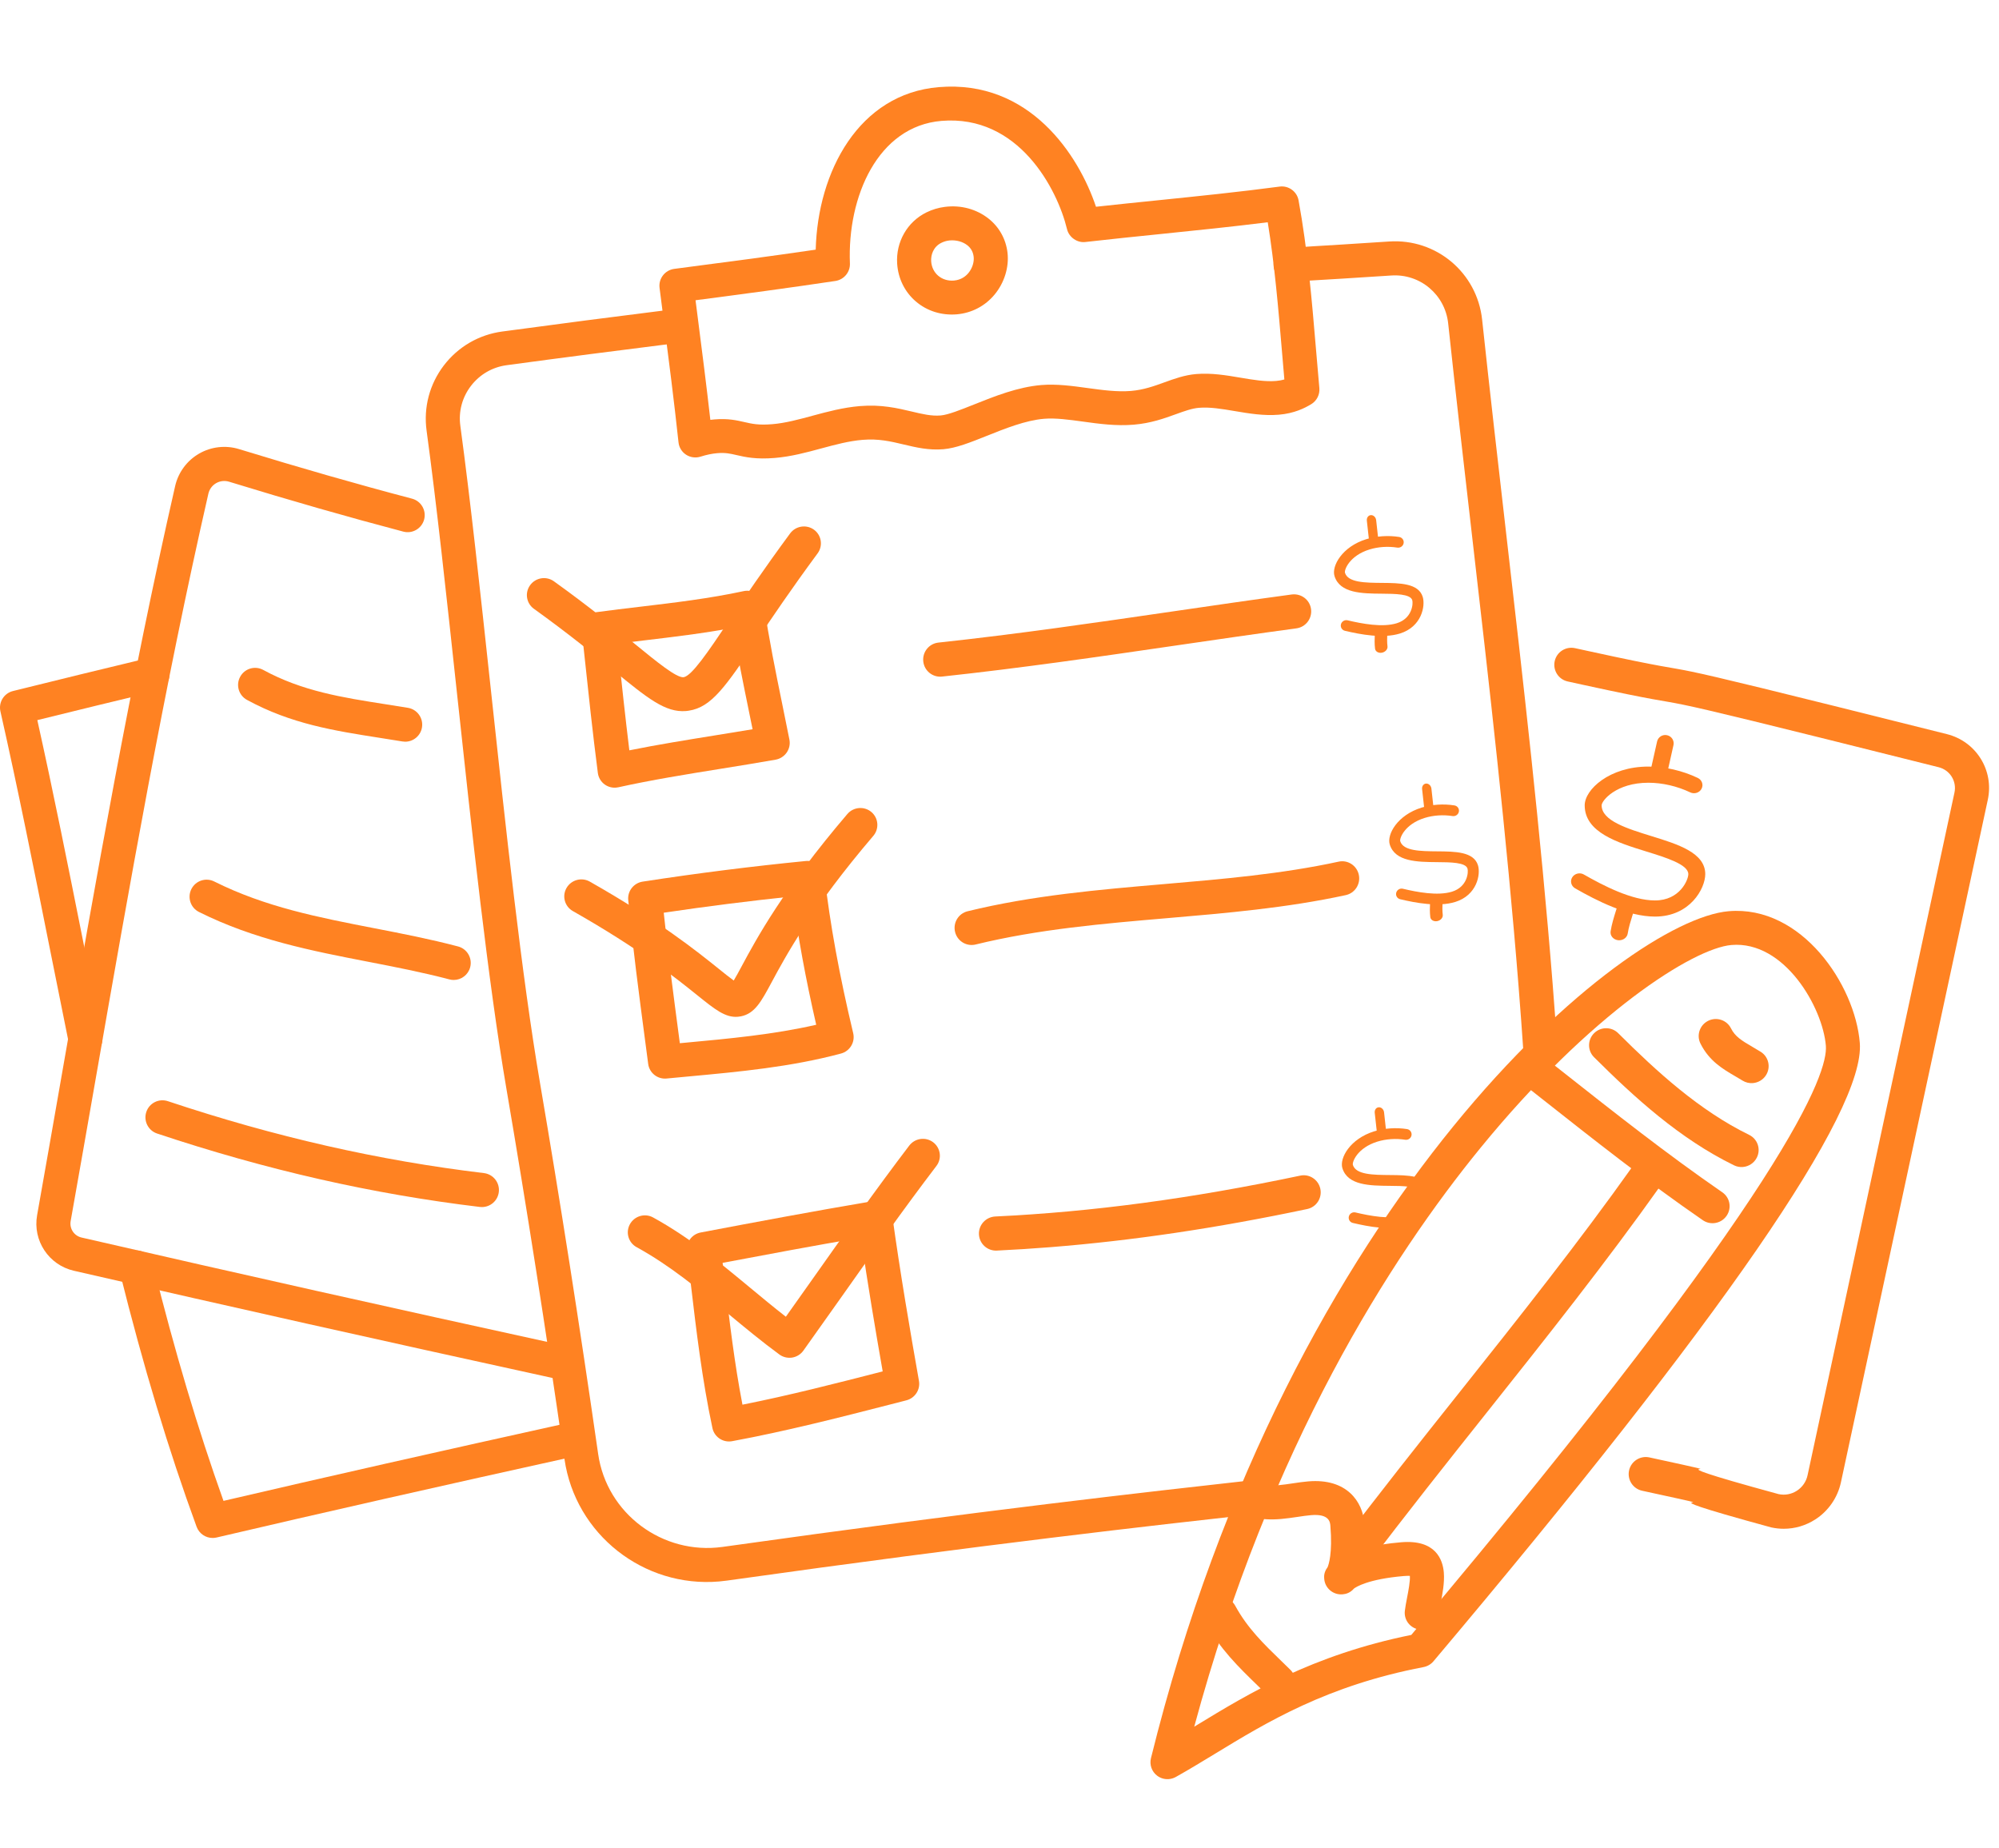 <svg width="106" height="98" viewBox="0 0 106 98" fill="none" xmlns="http://www.w3.org/2000/svg">
<path d="M4.526 55.99C4.105 55.99 3.728 55.695 3.641 55.267C3.299 53.587 2.964 51.905 2.627 50.223C1.807 46.114 0.959 41.864 0.022 37.718C-0.086 37.238 0.209 36.76 0.686 36.641C3.077 36.047 5.472 35.463 7.871 34.888C8.356 34.77 8.844 35.071 8.96 35.556C9.077 36.042 8.777 36.529 8.292 36.646C6.185 37.151 4.08 37.663 1.979 38.183C2.845 42.075 3.635 46.034 4.4 49.87C4.735 51.549 5.071 53.228 5.413 54.906C5.512 55.395 5.197 55.872 4.708 55.972C4.646 55.984 4.586 55.99 4.526 55.99Z" fill="#FF8222"/>
<path d="M94.586 81.06C94.367 81.06 94.146 81.036 93.926 80.989C85.539 78.702 93.337 80.406 87.075 79.043C86.587 78.936 86.278 78.455 86.384 77.967C86.49 77.481 86.971 77.172 87.46 77.276C93.72 78.639 85.921 76.936 94.307 79.221C94.646 79.295 94.993 79.231 95.283 79.043C95.571 78.857 95.777 78.56 95.848 78.226C97.166 72.091 98.488 65.95 99.811 59.808C101.088 53.879 102.365 47.95 103.638 42.027C103.768 41.422 103.4 40.831 102.799 40.68C83.717 35.896 92.15 38.104 83.887 36.299L83.13 36.133C82.643 36.026 82.334 35.545 82.44 35.057C82.546 34.571 83.024 34.262 83.516 34.367L84.273 34.532C92.548 36.341 84.129 34.136 103.239 38.926C104.79 39.316 105.742 40.844 105.406 42.407C104.133 48.33 102.856 54.26 101.579 60.189C100.256 66.33 98.933 72.471 97.616 78.606C97.444 79.405 96.952 80.118 96.265 80.561C95.757 80.89 95.177 81.06 94.586 81.06Z" fill="#FF8222"/>
<path d="M29.723 73.135C29.659 73.135 29.594 73.129 29.529 73.115C19.883 71.004 12.586 69.372 3.917 67.379C2.584 67.073 1.728 65.779 1.968 64.433C2.414 61.927 2.851 59.421 3.289 56.917C5.081 46.671 6.934 36.075 9.288 25.77C9.453 25.048 9.915 24.422 10.556 24.053C11.196 23.683 11.968 23.595 12.676 23.813C15.931 24.812 18.931 25.672 21.847 26.44C22.33 26.567 22.617 27.061 22.491 27.544C22.363 28.027 21.866 28.316 21.387 28.188C18.447 27.413 15.424 26.548 12.145 25.541C11.918 25.472 11.668 25.499 11.46 25.619C11.253 25.738 11.104 25.94 11.05 26.174C8.706 36.432 6.857 47.005 5.069 57.229C4.631 59.734 4.193 62.242 3.746 64.75C3.677 65.146 3.929 65.526 4.322 65.617C12.982 67.608 20.272 69.239 29.915 71.348C30.402 71.455 30.711 71.937 30.605 72.424C30.512 72.847 30.138 73.135 29.723 73.135Z" fill="#FF8222"/>
<path d="M11.274 81.547C10.902 81.547 10.559 81.316 10.426 80.955C8.941 76.902 7.606 72.476 6.345 67.423C6.224 66.939 6.519 66.448 7.003 66.328C7.487 66.206 7.978 66.502 8.099 66.986C9.266 71.664 10.496 75.794 11.851 79.581C17.259 78.319 23.195 76.977 30.444 75.376C30.934 75.267 31.415 75.577 31.522 76.063C31.629 76.551 31.322 77.033 30.834 77.141C23.241 78.818 17.092 80.21 11.481 81.524C11.411 81.54 11.342 81.547 11.274 81.547Z" fill="#FF8222"/>
<path d="M87.758 48.6C86.308 48.6 84.648 47.746 83.525 47.103C83.312 46.982 83.243 46.719 83.371 46.516C83.499 46.313 83.775 46.247 83.987 46.369C85.018 46.959 86.531 47.744 87.758 47.744C89.084 47.744 89.526 46.646 89.526 46.35C89.526 45.837 88.345 45.472 87.303 45.15C85.769 44.676 84.031 44.138 84.031 42.7C84.031 41.863 85.346 40.646 87.406 40.646C88.283 40.646 89.213 40.86 90.027 41.248C90.249 41.354 90.339 41.611 90.228 41.822C90.117 42.034 89.848 42.12 89.626 42.014C88.934 41.684 88.146 41.503 87.407 41.503C85.697 41.503 84.929 42.455 84.929 42.7C84.929 43.516 86.276 43.933 87.58 44.336C88.978 44.768 90.424 45.215 90.424 46.351C90.423 47.11 89.618 48.6 87.758 48.6Z" fill="#FF8222"/>
<path d="M74.234 33.591C73.336 33.869 72.139 33.642 71.317 33.447C71.162 33.41 71.067 33.256 71.106 33.102C71.145 32.949 71.303 32.854 71.459 32.891C72.214 33.07 73.305 33.28 74.065 33.046C74.886 32.792 74.944 32.008 74.886 31.819C74.785 31.492 73.981 31.485 73.273 31.479C72.229 31.471 71.047 31.461 70.764 30.544C70.599 30.01 71.174 28.983 72.45 28.589C72.993 28.422 73.612 28.38 74.192 28.471C74.35 28.496 74.457 28.643 74.43 28.799C74.403 28.955 74.253 29.061 74.094 29.036C73.601 28.958 73.077 28.993 72.619 29.135C71.56 29.462 71.272 30.216 71.32 30.372C71.481 30.892 72.397 30.9 73.284 30.907C74.235 30.915 75.218 30.924 75.442 31.648C75.591 32.132 75.386 33.235 74.234 33.591Z" fill="#FF8222"/>
<path d="M77.164 47.825C76.266 48.102 75.07 47.875 74.248 47.68C74.092 47.644 73.997 47.489 74.037 47.336C74.076 47.182 74.234 47.087 74.389 47.124C75.144 47.303 76.236 47.514 76.995 47.279C77.817 47.025 77.874 46.241 77.816 46.053C77.715 45.725 76.912 45.718 76.203 45.713C75.16 45.704 73.977 45.694 73.694 44.777C73.529 44.243 74.104 43.217 75.381 42.822C75.923 42.655 76.542 42.613 77.123 42.705C77.281 42.73 77.387 42.876 77.36 43.032C77.333 43.188 77.183 43.294 77.025 43.27C76.531 43.192 76.007 43.227 75.549 43.368C74.49 43.695 74.202 44.449 74.25 44.605C74.411 45.125 75.328 45.133 76.214 45.141C77.165 45.148 78.149 45.157 78.372 45.881C78.522 46.365 78.317 47.469 77.164 47.825Z" fill="#FF8222"/>
<path d="M74.652 64.988C73.754 65.266 72.558 65.039 71.736 64.844C71.58 64.808 71.486 64.653 71.525 64.499C71.564 64.346 71.722 64.251 71.877 64.288C72.632 64.467 73.724 64.677 74.484 64.443C75.305 64.189 75.363 63.405 75.305 63.216C75.203 62.889 74.4 62.882 73.691 62.877C72.648 62.868 71.466 62.858 71.182 61.941C71.017 61.407 71.593 60.38 72.869 59.986C73.412 59.819 74.03 59.777 74.611 59.868C74.769 59.893 74.875 60.04 74.848 60.196C74.821 60.352 74.671 60.458 74.513 60.433C74.02 60.355 73.496 60.391 73.038 60.532C71.979 60.859 71.69 61.613 71.739 61.769C71.899 62.289 72.816 62.297 73.703 62.304C74.654 62.312 75.637 62.321 75.861 63.045C76.01 63.529 75.805 64.632 74.652 64.988Z" fill="#FF8222"/>
<path d="M85.859 49.856C85.838 49.856 85.816 49.855 85.794 49.852C85.543 49.819 85.369 49.608 85.405 49.381C85.465 49 85.58 48.633 85.691 48.278L85.757 48.067C85.825 47.846 86.078 47.716 86.321 47.779C86.565 47.84 86.707 48.07 86.639 48.291L86.572 48.506C86.465 48.849 86.363 49.173 86.312 49.499C86.279 49.706 86.083 49.856 85.859 49.856Z" fill="#FF8222"/>
<path d="M73.325 34.596C73.31 34.601 73.294 34.605 73.279 34.608C73.096 34.642 72.933 34.546 72.914 34.395C72.882 34.14 72.891 33.884 72.9 33.635L72.905 33.488C72.909 33.334 73.061 33.197 73.244 33.183C73.427 33.17 73.572 33.284 73.567 33.438L73.562 33.588C73.554 33.829 73.546 34.055 73.574 34.272C73.591 34.41 73.483 34.547 73.325 34.596Z" fill="#FF8222"/>
<path d="M76.256 48.829C76.241 48.834 76.225 48.838 76.209 48.841C76.027 48.875 75.863 48.779 75.844 48.628C75.812 48.374 75.821 48.117 75.83 47.869L75.835 47.721C75.839 47.567 75.992 47.43 76.175 47.417C76.358 47.403 76.502 47.517 76.498 47.672L76.493 47.822C76.484 48.062 76.477 48.289 76.504 48.506C76.521 48.644 76.413 48.781 76.256 48.829Z" fill="#FF8222"/>
<path d="M74.163 65.993C74.147 65.998 74.132 66.002 74.116 66.005C73.934 66.039 73.77 65.943 73.751 65.792C73.719 65.537 73.728 65.281 73.737 65.032L73.742 64.885C73.746 64.731 73.898 64.594 74.082 64.58C74.265 64.567 74.409 64.681 74.405 64.835L74.4 64.986C74.391 65.226 74.383 65.453 74.411 65.669C74.428 65.808 74.32 65.945 74.163 65.993Z" fill="#FF8222"/>
<path d="M87.939 41.484C87.907 41.484 87.875 41.48 87.842 41.473C87.602 41.42 87.451 41.184 87.504 40.946L87.869 39.318C87.922 39.08 88.159 38.929 88.4 38.983C88.64 39.036 88.792 39.271 88.738 39.51L88.374 41.138C88.328 41.343 88.144 41.484 87.939 41.484Z" fill="#FF8222"/>
<path d="M72.927 28.925C72.91 28.93 72.892 28.933 72.874 28.934C72.737 28.94 72.613 28.82 72.596 28.665L72.479 27.606C72.462 27.451 72.558 27.32 72.695 27.314C72.832 27.307 72.956 27.427 72.973 27.582L73.09 28.641C73.105 28.775 73.034 28.892 72.927 28.925Z" fill="#FF8222"/>
<path d="M75.857 43.158C75.84 43.163 75.822 43.166 75.804 43.167C75.668 43.174 75.543 43.054 75.526 42.899L75.409 41.839C75.392 41.684 75.488 41.553 75.625 41.547C75.762 41.54 75.886 41.661 75.903 41.816L76.02 42.875C76.035 43.009 75.965 43.125 75.857 43.158Z" fill="#FF8222"/>
<path d="M73.345 60.322C73.328 60.327 73.311 60.33 73.292 60.331C73.156 60.338 73.031 60.218 73.014 60.062L72.897 59.003C72.88 58.848 72.976 58.717 73.114 58.711C73.25 58.704 73.375 58.824 73.392 58.979L73.508 60.039C73.523 60.173 73.453 60.289 73.345 60.322Z" fill="#FF8222"/>
<path d="M21.485 39.327C21.436 39.327 21.386 39.322 21.336 39.314C20.934 39.247 20.538 39.185 20.145 39.124C17.724 38.745 15.437 38.387 13.096 37.11C12.658 36.871 12.496 36.322 12.736 35.883C12.974 35.444 13.523 35.283 13.962 35.523C16.027 36.65 18.163 36.984 20.424 37.338C20.823 37.4 21.225 37.464 21.633 37.531C22.125 37.613 22.458 38.079 22.376 38.571C22.302 39.014 21.919 39.327 21.485 39.327Z" fill="#FF8222"/>
<path d="M24.058 51.961C23.982 51.961 23.904 51.951 23.827 51.93C22.398 51.554 20.935 51.27 19.519 50.995C16.556 50.421 13.492 49.826 10.552 48.356C10.105 48.133 9.925 47.59 10.147 47.143C10.371 46.696 10.914 46.516 11.36 46.739C14.079 48.098 16.889 48.643 19.864 49.221C21.308 49.501 22.8 49.791 24.288 50.183C24.77 50.309 25.058 50.804 24.932 51.286C24.825 51.692 24.459 51.961 24.058 51.961Z" fill="#FF8222"/>
<path d="M25.554 64.002C25.518 64.002 25.482 64.001 25.445 63.996C19.731 63.31 14.133 62.037 8.33 60.103C7.857 59.945 7.601 59.433 7.758 58.96C7.915 58.486 8.426 58.229 8.902 58.388C14.587 60.283 20.069 61.53 25.661 62.201C26.156 62.26 26.51 62.711 26.45 63.206C26.395 63.665 26.005 64.002 25.554 64.002Z" fill="#FF8222"/>
<path d="M38.128 83.855C34.136 84.196 30.508 81.362 29.932 77.365C28.933 70.433 27.926 64.005 26.851 57.714C25.872 51.977 25.03 44.17 24.217 36.62C23.669 31.537 23.151 26.736 22.62 22.83C22.453 21.596 22.778 20.37 23.535 19.377C24.294 18.385 25.393 17.746 26.631 17.578C29.382 17.205 32.535 16.795 36.002 16.361C36.517 16.308 36.947 16.65 37.007 17.143C37.066 17.637 36.713 18.088 36.218 18.15C32.756 18.583 29.61 18.991 26.865 19.364C26.106 19.466 25.434 19.858 24.97 20.465C24.506 21.072 24.307 21.823 24.41 22.578C24.943 26.509 25.462 31.321 26.012 36.417C26.822 43.94 27.66 51.719 28.631 57.401C29.708 63.708 30.718 70.151 31.719 77.099C32.174 80.26 35.137 82.46 38.303 82.023C52.142 80.078 61.013 79.088 66.313 78.496C66.803 78.411 67.254 78.797 67.307 79.291C67.36 79.786 67.001 80.232 66.505 80.287C61.215 80.878 52.36 81.866 38.546 83.808C38.406 83.828 38.267 83.843 38.128 83.855Z" fill="#FF8222"/>
<path d="M81.769 56.792C81.259 56.829 80.827 56.455 80.794 55.957C80.712 54.739 80.621 53.522 80.525 52.305C79.894 44.356 78.966 36.297 78.068 28.503C77.64 24.784 77.197 20.939 76.792 17.15C76.629 15.622 75.303 14.505 73.773 14.608C72.079 14.722 70.388 14.822 68.697 14.923L68.489 14.936C67.989 14.965 67.562 14.586 67.534 14.088C67.508 13.59 67.918 13.166 68.389 13.133L68.598 13.121C70.283 13.02 71.97 12.919 73.66 12.805C76.159 12.638 78.326 14.458 78.592 16.95C78.997 20.732 79.44 24.574 79.867 28.289C80.767 36.098 81.697 44.172 82.33 52.154C82.427 53.378 82.517 54.602 82.601 55.828C82.634 56.321 82.262 56.751 81.769 56.792Z" fill="#FF8222"/>
<path d="M50.025 23.819C49.245 23.884 48.573 23.723 47.924 23.569C47.237 23.405 46.588 23.251 45.739 23.322C45.01 23.383 44.3 23.575 43.547 23.778C42.764 23.99 41.953 24.21 41.088 24.282C40.085 24.366 39.514 24.235 39.055 24.129C38.712 24.05 38.464 23.993 38.028 24.029C37.755 24.052 37.46 24.114 37.15 24.212C36.892 24.294 36.61 24.258 36.382 24.111C36.155 23.964 36.007 23.723 35.979 23.455C35.745 21.272 35.46 19.056 35.185 16.912L34.974 15.262C34.912 14.771 35.262 14.32 35.757 14.256C38.413 13.91 40.833 13.592 43.254 13.237C43.361 9.094 45.543 4.974 49.778 4.62C54.606 4.217 57.205 8.238 58.116 10.963C59.214 10.842 60.309 10.73 61.402 10.619C63.522 10.402 65.715 10.178 67.853 9.894C68.322 9.828 68.772 10.15 68.858 10.62C69.336 13.232 69.562 15.909 69.781 18.498C69.839 19.194 69.898 19.888 69.961 20.58C69.992 20.922 69.824 21.253 69.528 21.432C69.185 21.638 68.635 21.92 67.816 21.989C67.006 22.056 66.225 21.924 65.47 21.796C64.794 21.682 64.158 21.574 63.575 21.623C63.205 21.654 62.813 21.796 62.359 21.96C61.735 22.186 61.028 22.442 60.117 22.518C59.18 22.596 58.281 22.473 57.41 22.352C56.67 22.251 55.971 22.155 55.363 22.205C54.382 22.287 53.29 22.724 52.327 23.11C51.45 23.461 50.694 23.763 50.025 23.819ZM45.594 21.532C46.733 21.437 47.593 21.642 48.352 21.822C48.909 21.955 49.39 22.07 49.881 22.029C50.278 21.996 50.948 21.727 51.657 21.444C52.739 21.011 53.965 20.521 55.218 20.416C56.026 20.349 56.859 20.463 57.664 20.574C58.437 20.68 59.236 20.79 59.972 20.729C60.641 20.673 61.203 20.47 61.746 20.273C62.273 20.082 62.819 19.884 63.43 19.833C64.241 19.766 65.023 19.898 65.778 20.026C66.453 20.14 67.09 20.248 67.671 20.199C67.838 20.185 67.98 20.157 68.105 20.12C68.063 19.633 68.021 19.145 67.98 18.655C67.788 16.388 67.592 14.053 67.224 11.785C65.338 12.021 63.431 12.216 61.58 12.405C60.243 12.541 58.903 12.678 57.559 12.831C57.136 12.889 56.687 12.592 56.581 12.152C56.065 10.017 54.009 6.068 49.923 6.41C46.548 6.692 44.925 10.427 45.068 13.97C45.086 14.429 44.753 14.829 44.296 14.898C41.873 15.261 39.48 15.581 36.882 15.92L36.979 16.678C37.214 18.506 37.455 20.388 37.667 22.262C37.74 22.253 37.813 22.245 37.885 22.239C38.603 22.179 39.063 22.285 39.47 22.379C39.875 22.472 40.224 22.552 40.945 22.492C41.645 22.434 42.341 22.245 43.079 22.045C43.876 21.83 44.701 21.607 45.594 21.532Z" fill="#FF8222"/>
<path d="M50.732 16.667C49.919 16.733 49.152 16.489 48.56 15.981C47.975 15.477 47.624 14.767 47.573 13.98C47.499 12.83 48.107 11.765 49.121 11.264C49.431 11.112 49.76 11.012 50.098 10.97C50.95 10.858 51.776 11.089 52.408 11.582C52.98 12.029 53.341 12.675 53.425 13.402C53.513 14.165 53.258 14.992 52.743 15.614C52.238 16.227 51.524 16.599 50.732 16.667ZM50.37 12.748C50.352 12.75 50.333 12.752 50.315 12.754C50.178 12.771 50.045 12.812 49.917 12.875C49.486 13.087 49.355 13.521 49.377 13.856C49.397 14.159 49.528 14.429 49.746 14.617C49.971 14.81 50.267 14.902 50.583 14.876C50.973 14.842 51.215 14.641 51.351 14.477C51.556 14.229 51.662 13.899 51.63 13.616C51.601 13.361 51.486 13.154 51.289 13C51.047 12.812 50.707 12.72 50.37 12.748Z" fill="#FF8222"/>
<path d="M32.67 41.762C32.46 41.78 32.25 41.724 32.077 41.604C31.87 41.459 31.734 41.235 31.702 40.985C31.43 38.889 31.205 36.773 30.987 34.726L30.851 33.449C30.798 32.964 31.144 32.525 31.631 32.458C32.397 32.354 33.169 32.262 33.943 32.171C35.754 31.956 37.628 31.733 39.429 31.344C39.674 31.29 39.929 31.341 40.133 31.482C40.338 31.623 40.475 31.843 40.511 32.089C40.77 33.861 41.132 35.632 41.482 37.345C41.61 37.97 41.737 38.594 41.86 39.217C41.907 39.454 41.855 39.7 41.717 39.901C41.579 40.1 41.367 40.237 41.128 40.28C40.15 40.453 39.171 40.61 38.196 40.767C36.407 41.055 34.557 41.353 32.789 41.744C32.75 41.752 32.71 41.759 32.67 41.762ZM32.741 34.127L32.784 34.528C32.967 36.251 33.156 38.023 33.372 39.785C34.884 39.48 36.422 39.233 37.917 38.992C38.579 38.885 39.243 38.778 39.907 38.667C39.842 38.348 39.778 38.031 39.712 37.712C39.418 36.272 39.115 34.791 38.868 33.289C37.288 33.584 35.697 33.773 34.149 33.957C33.678 34.013 33.209 34.068 32.741 34.127Z" fill="#FF8222"/>
<path d="M36.379 37.701C35.279 37.793 34.334 37.021 32.525 35.542C31.463 34.675 30.141 33.596 28.311 32.28C27.907 31.99 27.818 31.429 28.112 31.026C28.405 30.624 28.97 30.532 29.374 30.824C31.25 32.17 32.651 33.317 33.675 34.153C34.849 35.111 35.865 35.941 36.245 35.909C36.681 35.845 37.543 34.565 38.635 32.944C39.459 31.722 40.484 30.201 41.898 28.283C42.194 27.883 42.759 27.794 43.162 28.086C43.564 28.379 43.65 28.94 43.355 29.341C41.962 31.229 40.949 32.731 40.136 33.94C38.486 36.387 37.734 37.503 36.52 37.683C36.472 37.691 36.425 37.697 36.379 37.701Z" fill="#FF8222"/>
<path d="M35.339 57.187C34.859 57.228 34.433 56.887 34.371 56.411L34.209 55.181C33.886 52.739 33.552 50.213 33.313 47.724C33.267 47.248 33.603 46.819 34.079 46.746C37.013 46.295 39.845 45.938 42.738 45.652C43.236 45.609 43.666 45.959 43.721 46.441C44.008 48.969 44.506 51.698 45.242 54.782C45.355 55.256 45.068 55.735 44.594 55.862C41.935 56.575 39.193 56.829 36.542 57.074C36.542 57.074 35.349 57.186 35.339 57.187ZM35.196 48.395C35.423 50.578 35.715 52.79 36 54.938L36.049 55.314L36.383 55.283C38.669 55.071 41.025 54.853 43.281 54.336C42.717 51.878 42.306 49.636 42.033 47.53C39.753 47.769 37.502 48.053 35.196 48.395Z" fill="#FF8222"/>
<path d="M39.126 53.912C38.464 53.968 37.916 53.527 36.982 52.776C35.846 51.863 33.944 50.334 30.375 48.307C29.942 48.061 29.793 47.513 30.041 47.082C30.291 46.651 30.843 46.5 31.276 46.746C34.971 48.844 36.943 50.43 38.122 51.377C38.408 51.608 38.701 51.843 38.908 51.99C39.027 51.794 39.182 51.506 39.333 51.225C40.095 49.806 41.514 47.166 44.932 43.162C45.255 42.783 45.826 42.735 46.206 43.055C46.585 43.375 46.631 43.942 46.308 44.321C43.016 48.178 41.656 50.708 40.926 52.066C40.366 53.109 40.028 53.738 39.295 53.888C39.238 53.899 39.182 53.907 39.126 53.912Z" fill="#FF8222"/>
<path d="M38.733 76.428C38.286 76.466 37.874 76.168 37.778 75.722C37.227 73.134 36.923 70.559 36.63 68.068C36.562 67.497 36.495 66.924 36.423 66.347C36.366 65.875 36.686 65.439 37.156 65.35C40.038 64.803 43.116 64.225 46.271 63.691C46.515 63.652 46.758 63.708 46.955 63.851C47.151 63.994 47.28 64.211 47.313 64.451C47.732 67.485 48.264 70.586 48.729 73.218C48.812 73.682 48.519 74.133 48.06 74.25L47.165 74.48C44.46 75.174 41.662 75.891 38.822 76.416C38.792 76.421 38.763 76.425 38.733 76.428ZM38.318 66.96C38.353 67.257 38.388 67.553 38.423 67.85C38.691 70.118 38.944 72.275 39.37 74.48C41.857 73.986 44.326 73.352 46.722 72.737L46.806 72.716C46.422 70.528 46.008 68.073 45.653 65.621C43.133 66.056 40.666 66.515 38.318 66.96Z" fill="#FF8222"/>
<path d="M41.938 71.99C41.72 72.008 41.503 71.948 41.326 71.818C40.389 71.13 39.493 70.387 38.626 69.669C37.032 68.348 35.527 67.1 33.755 66.127C33.319 65.887 33.162 65.341 33.404 64.907C33.647 64.472 34.198 64.314 34.633 64.554C36.555 65.609 38.198 66.97 39.787 68.287C40.401 68.796 41.03 69.318 41.671 69.817C42.135 69.163 42.596 68.512 43.055 67.863C44.721 65.505 46.445 63.066 48.215 60.742C48.517 60.347 49.083 60.266 49.481 60.565C49.878 60.864 49.956 61.427 49.654 61.823C47.903 64.122 46.265 66.439 44.532 68.892C43.893 69.796 43.251 70.704 42.601 71.613C42.46 71.811 42.246 71.944 42.005 71.983C41.983 71.985 41.961 71.988 41.938 71.99Z" fill="#FF8222"/>
<path d="M49.926 35.877C49.441 35.915 49.009 35.559 48.958 35.07C48.904 34.572 49.264 34.125 49.76 34.072C53.92 33.625 58.081 33.018 62.105 32.431C64.226 32.121 66.353 31.811 68.504 31.52C69.004 31.462 69.453 31.801 69.52 32.297C69.587 32.793 69.24 33.249 68.745 33.317C66.601 33.607 64.48 33.916 62.364 34.225C58.324 34.815 54.145 35.424 49.926 35.877Z" fill="#FF8222"/>
<path d="M51.591 50.103C51.157 50.138 50.75 49.852 50.644 49.414C50.525 48.928 50.823 48.437 51.307 48.318C54.746 47.475 58.299 47.171 61.735 46.876C64.798 46.614 67.964 46.343 70.979 45.688C71.467 45.579 71.948 45.893 72.053 46.383C72.159 46.873 71.849 47.356 71.361 47.462C68.233 48.141 65.008 48.417 61.888 48.684C58.52 48.972 55.038 49.27 51.736 50.08C51.688 50.092 51.639 50.099 51.591 50.103Z" fill="#FF8222"/>
<path d="M55.699 66.129C54.751 66.204 53.794 66.265 52.855 66.31C52.356 66.333 51.934 65.948 51.91 65.449C51.887 64.95 52.273 64.531 52.771 64.502C57.917 64.258 63.169 63.553 68.943 62.336C69.429 62.229 69.91 62.546 70.013 63.035C70.116 63.524 69.803 64.004 69.315 64.107C64.497 65.123 60.043 65.784 55.699 66.129Z" fill="#FF8222"/>
<path d="M61.981 94.333C61.763 94.351 61.541 94.291 61.36 94.153C61.074 93.937 60.946 93.573 61.031 93.225C68.43 63.3 86.171 48.782 91.665 48.315C95.538 47.985 98.371 52.228 98.619 55.295C98.913 58.922 91.306 69.954 76.011 88.087C75.877 88.246 75.692 88.353 75.488 88.393C70.362 89.376 67.195 91.304 64.402 93.005C63.692 93.436 63.022 93.845 62.346 94.222C62.232 94.285 62.107 94.322 61.981 94.333ZM91.81 50.107C89.794 50.279 84.339 53.724 78.519 60.847C73.752 66.681 67.348 76.665 63.326 91.555C63.372 91.526 63.419 91.499 63.465 91.47C66.191 89.811 69.571 87.753 74.836 86.688C95.016 62.741 96.934 56.864 96.819 55.448C96.655 53.428 94.629 49.867 91.81 50.107Z" fill="#FF8222"/>
<path d="M67.863 90.081C67.609 90.102 67.349 90.017 67.154 89.826L66.7 89.384C65.669 88.384 64.695 87.44 63.909 86.007C63.671 85.571 63.833 85.024 64.271 84.784C64.71 84.543 65.258 84.703 65.497 85.137C66.152 86.335 66.992 87.148 67.964 88.09L68.427 88.541C68.781 88.89 68.783 89.46 68.432 89.814C68.273 89.974 68.07 90.063 67.863 90.081Z" fill="#FF8222"/>
<path d="M90.884 64.855C90.682 64.872 90.475 64.822 90.296 64.7C87.331 62.658 84.477 60.404 81.717 58.225L81.002 57.661C80.612 57.354 80.547 56.788 80.859 56.398C81.17 56.008 81.737 55.943 82.128 56.25L82.843 56.814C85.581 58.975 88.412 61.21 91.328 63.219C91.738 63.501 91.838 64.06 91.553 64.469C91.393 64.7 91.144 64.833 90.884 64.855Z" fill="#FF8222"/>
<path d="M92.423 61.877C92.265 61.891 92.102 61.863 91.95 61.789C89.069 60.381 86.679 58.201 84.525 56.055C84.174 55.705 84.175 55.135 84.529 54.783C84.882 54.432 85.455 54.432 85.806 54.781C87.85 56.818 90.107 58.881 92.751 60.174C93.199 60.392 93.382 60.931 93.16 61.377C93.014 61.671 92.728 61.851 92.423 61.877Z" fill="#FF8222"/>
<path d="M92.953 57.428C92.765 57.444 92.571 57.402 92.398 57.295C92.268 57.213 92.138 57.138 92.011 57.064C91.365 56.688 90.634 56.262 90.17 55.334C89.948 54.89 90.131 54.35 90.577 54.127C91.023 53.904 91.566 54.083 91.788 54.526C92.003 54.956 92.344 55.17 92.929 55.51C93.072 55.593 93.217 55.678 93.363 55.769C93.785 56.032 93.911 56.587 93.645 57.009C93.487 57.258 93.227 57.405 92.953 57.428Z" fill="#FF8222"/>
<path d="M75.464 86.408C75.406 86.413 75.345 86.412 75.285 86.405C74.79 86.35 74.435 85.904 74.494 85.411C74.518 85.207 74.563 84.966 74.613 84.708C74.687 84.327 74.778 83.856 74.761 83.558C74.693 83.554 74.591 83.554 74.444 83.566C72.528 83.728 71.892 84.157 71.798 84.229C71.592 84.464 71.371 84.521 71.192 84.536C70.694 84.578 70.259 84.211 70.219 83.716C70.209 83.599 70.191 83.372 70.396 83.1C70.452 82.971 70.665 82.37 70.546 80.91C70.531 80.714 70.493 80.255 69.519 80.338C69.292 80.357 69.055 80.393 68.815 80.429C68.524 80.471 68.228 80.516 67.932 80.541C67.375 80.588 66.917 80.562 66.491 80.46C66.006 80.344 65.71 79.859 65.829 79.376C65.948 78.893 66.437 78.594 66.922 78.713C67.154 78.768 67.43 78.78 67.787 78.75C68.045 78.728 68.302 78.689 68.555 78.651C68.835 78.609 69.11 78.569 69.375 78.547C71.423 78.374 72.257 79.63 72.348 80.758C72.386 81.235 72.398 81.676 72.382 82.078C72.936 81.937 73.577 81.836 74.3 81.775C76.142 81.619 76.507 82.714 76.561 83.379C76.605 83.919 76.49 84.515 76.388 85.04C76.348 85.25 76.308 85.447 76.289 85.614C76.237 86.047 75.885 86.372 75.464 86.408ZM71.867 84.143C71.849 84.167 71.831 84.189 71.813 84.211C71.83 84.192 71.848 84.169 71.867 84.143Z" fill="#FF8222"/>
<path d="M71.816 83.41C71.604 83.428 71.384 83.371 71.201 83.234C70.802 82.937 70.723 82.374 71.024 81.975C73.109 79.21 75.301 76.453 77.421 73.788C80.511 69.902 83.706 65.883 86.622 61.774C86.91 61.368 87.474 61.27 87.881 61.555C88.288 61.84 88.383 62.402 88.094 62.809C85.151 66.957 81.939 70.996 78.834 74.902C76.722 77.558 74.538 80.305 72.465 83.052C72.304 83.266 72.065 83.389 71.816 83.41Z" fill="#FF8222"/>
</svg>
